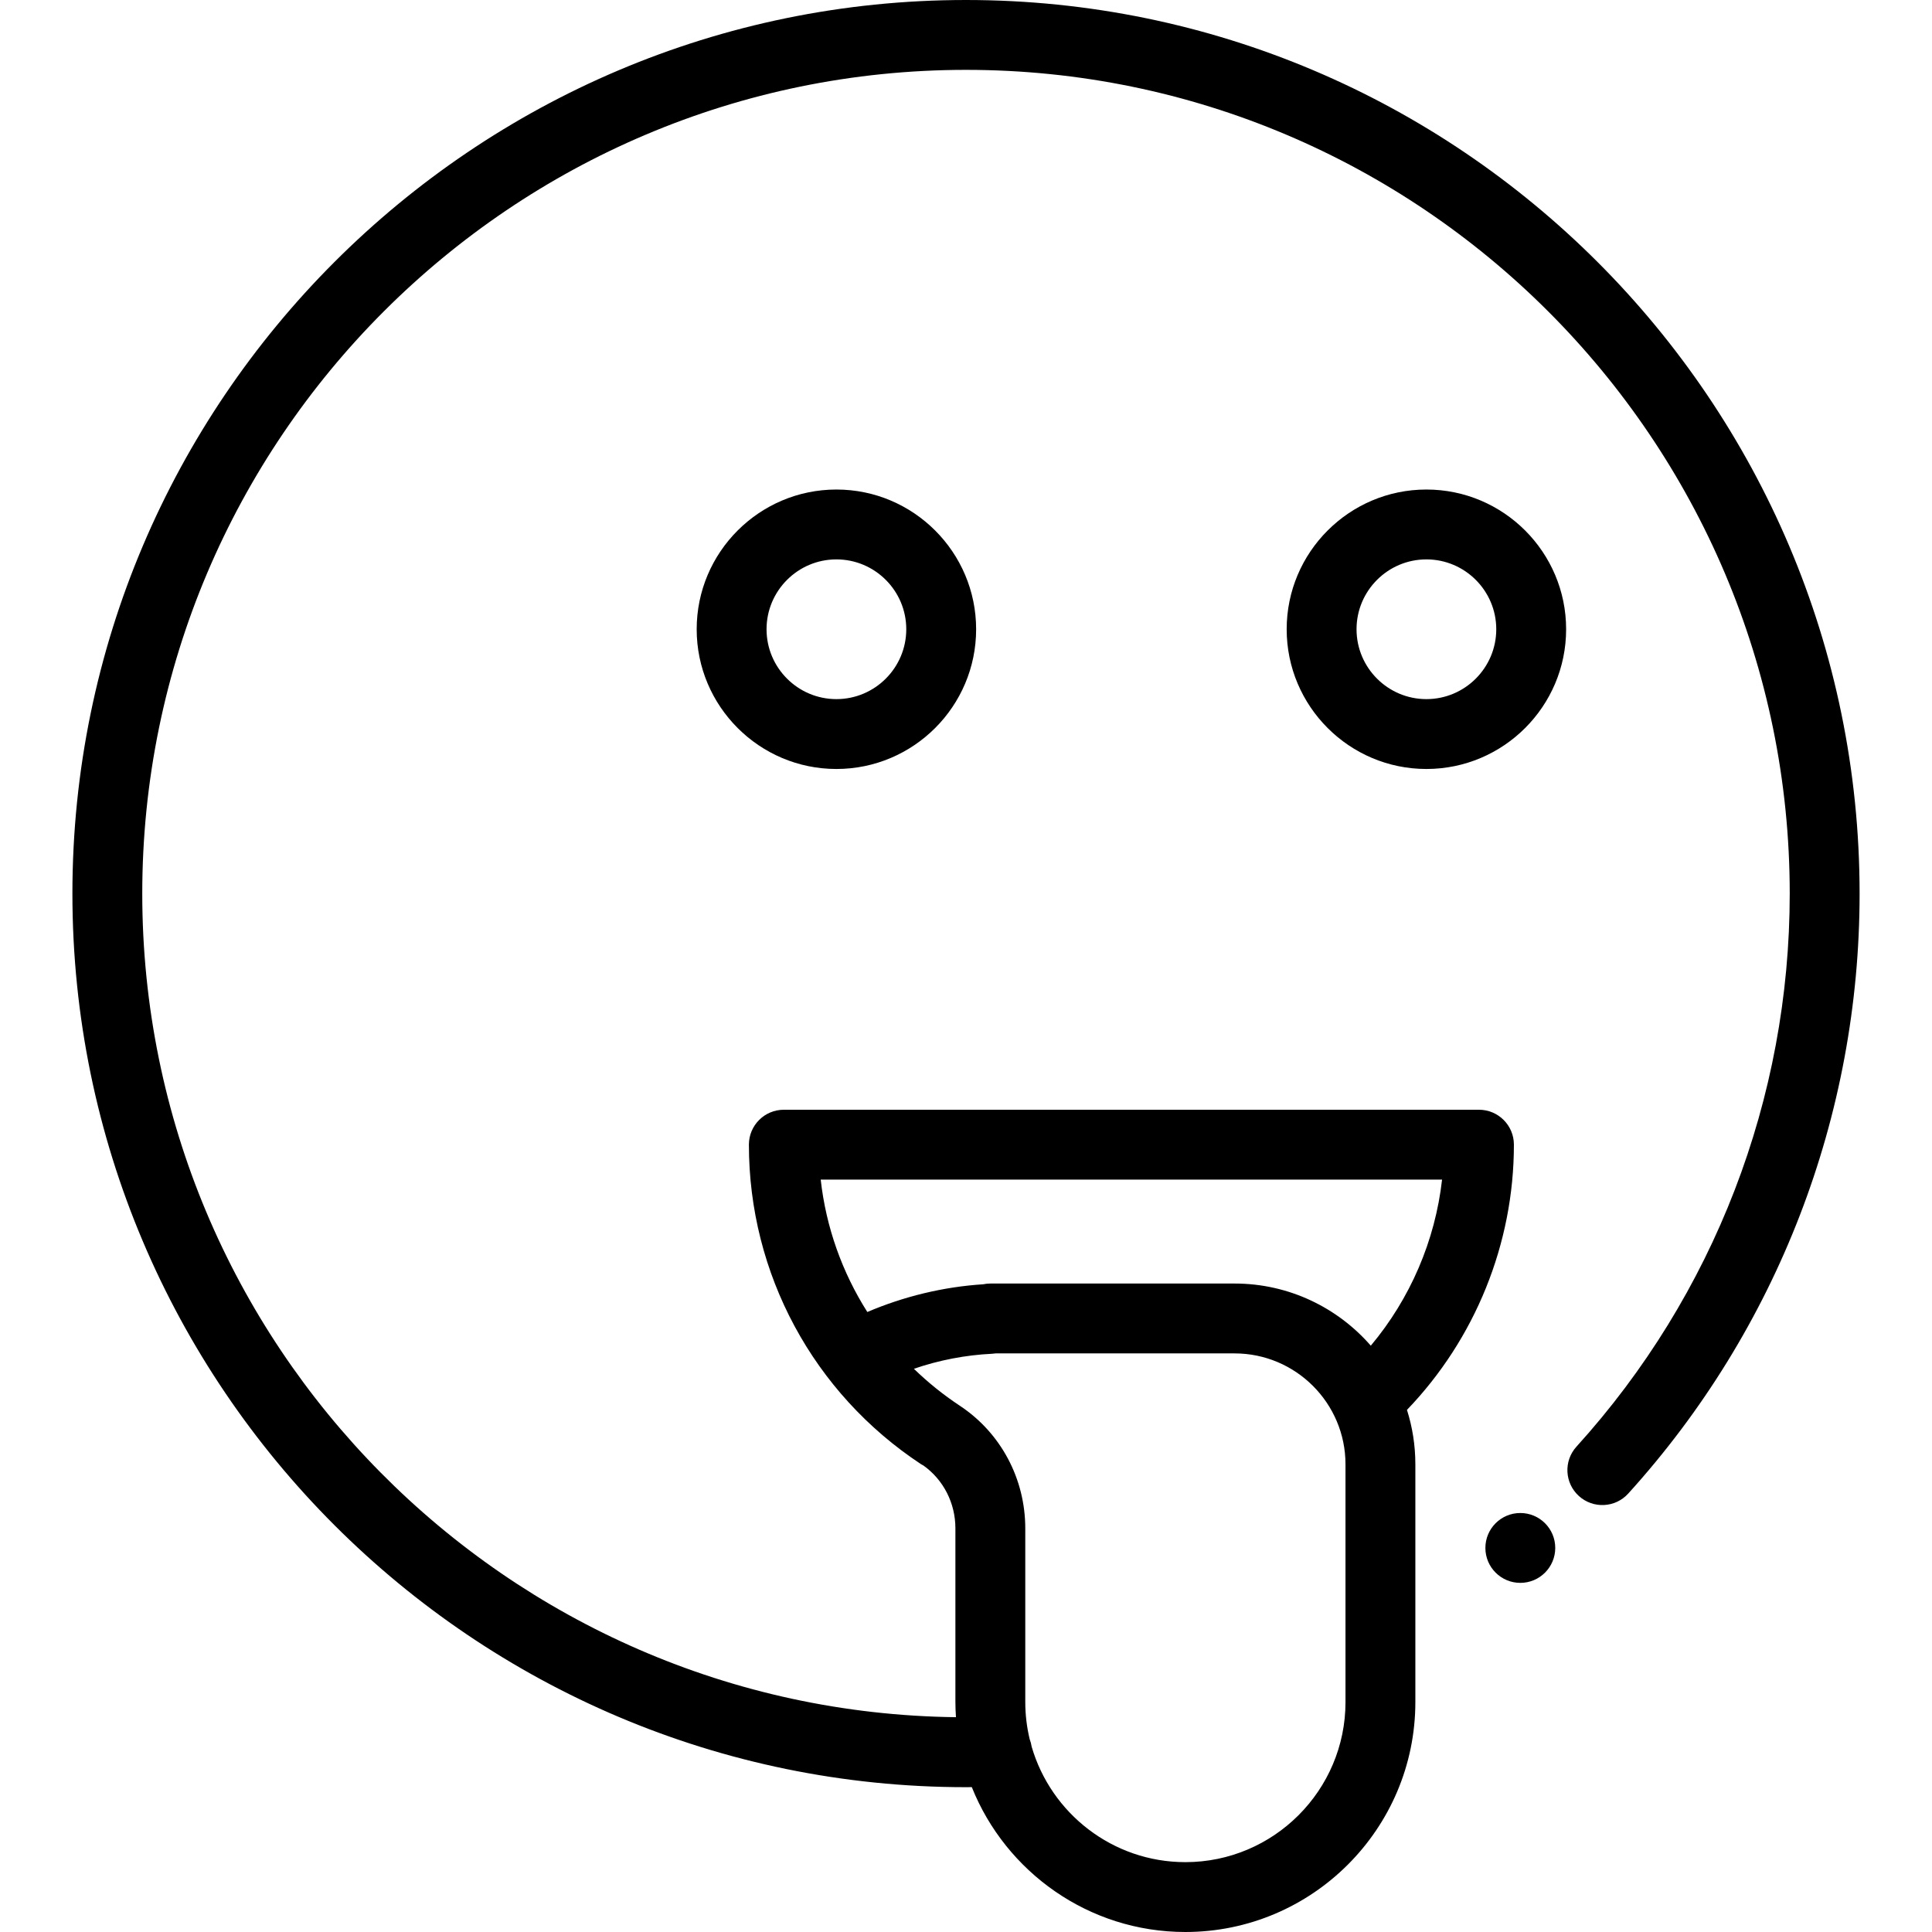 <?xml version="1.0" encoding="iso-8859-1"?>
<!-- Uploaded to: SVG Repo, www.svgrepo.com, Generator: SVG Repo Mixer Tools -->
<svg fill="#000000" height="800px" width="800px" version="1.1" id="Layer_1" xmlns="http://www.w3.org/2000/svg" xmlns:xlink="http://www.w3.org/1999/xlink" 
	 viewBox="0 0 511.999 511.999" xml:space="preserve">
<g>
	<g>
		<path d="M255.999,0C125.421,0,19.188,106.232,19.188,236.811c0,130.578,106.232,236.81,236.811,236.81
			c0.512,0,1.026-0.01,1.538-0.014c8.986,22.469,30.962,38.392,56.6,38.392c33.606,0,60.946-27.34,60.946-60.945v-62.996
			c0-5.025-0.781-9.868-2.223-14.423c18.079-18.807,28.339-44.072,28.339-70.285c0-5.114-4.143-9.257-9.257-9.257H207.723
			c-5.112,0-9.257,4.143-9.257,9.257c0,34.181,17.057,65.839,45.628,84.679c0.207,0.137,0.427,0.24,0.641,0.358
			c5.306,3.795,8.457,9.958,8.457,16.646v46.021c0,1.352,0.06,2.688,0.147,4.019c-119.147-1.432-215.638-98.782-215.638-218.262
			C37.702,116.442,135.63,18.514,255.999,18.514s218.297,97.928,218.297,218.297c0,54.313-20.073,106.366-56.521,146.569
			c-3.434,3.787-3.147,9.642,0.642,13.076c3.786,3.434,9.642,3.146,13.076-0.642c39.542-43.616,61.319-100.085,61.319-159.003
			C492.81,106.232,386.578,0,255.999,0z M217.495,312.608h164.668v0.001c-1.832,16.187-8.43,31.531-18.886,44.008
			c-8.789-10.079-21.71-16.468-36.103-16.468h-64.724c-0.651,0-1.285,0.069-1.897,0.199c-10.535,0.674-20.983,3.203-30.704,7.344
			C223.181,337.177,218.901,325.218,217.495,312.608z M242.191,362.74c6.671-2.287,13.675-3.641,20.702-3.979
			c0.325-0.016,0.643-0.048,0.957-0.096h63.323c16.209,0,29.395,13.187,29.395,29.395v62.996h0.002
			c0,23.396-19.035,42.43-42.431,42.43c-19.292,0-35.608-12.948-40.742-30.606c-0.1-0.691-0.281-1.352-0.525-1.982
			c-0.754-3.161-1.165-6.453-1.165-9.841v-46.021c0-13.175-6.492-25.33-17.367-32.519
			C249.977,369.633,245.916,366.363,242.191,362.74z"/>
	</g>
</g>
<g>
	<g>
		<path d="M221.656,129.73c-20.418,0-37.029,16.611-37.029,37.029c0,20.418,16.611,37.029,37.029,37.029
			s37.029-16.611,37.029-37.029S242.073,129.73,221.656,129.73z M221.656,185.273c-10.209,0-18.514-8.306-18.514-18.514
			s8.306-18.514,18.514-18.514s18.514,8.306,18.514,18.514S231.865,185.273,221.656,185.273z"/>
	</g>
</g>
<g>
	<g>
		<path d="M378.01,129.73c-20.418,0-37.029,16.611-37.029,37.029c0,20.418,16.611,37.029,37.029,37.029
			c20.418,0,37.029-16.611,37.029-37.029S398.428,129.73,378.01,129.73z M378.01,185.273c-10.209,0-18.514-8.306-18.514-18.514
			s8.306-18.514,18.514-18.514s18.514,8.306,18.514,18.514S388.219,185.273,378.01,185.273z"/>
	</g>
</g>
<g>
	<g>
		<circle cx="402.899" cy="410.219" r="9.257"/>
	</g>
</g>
</svg>